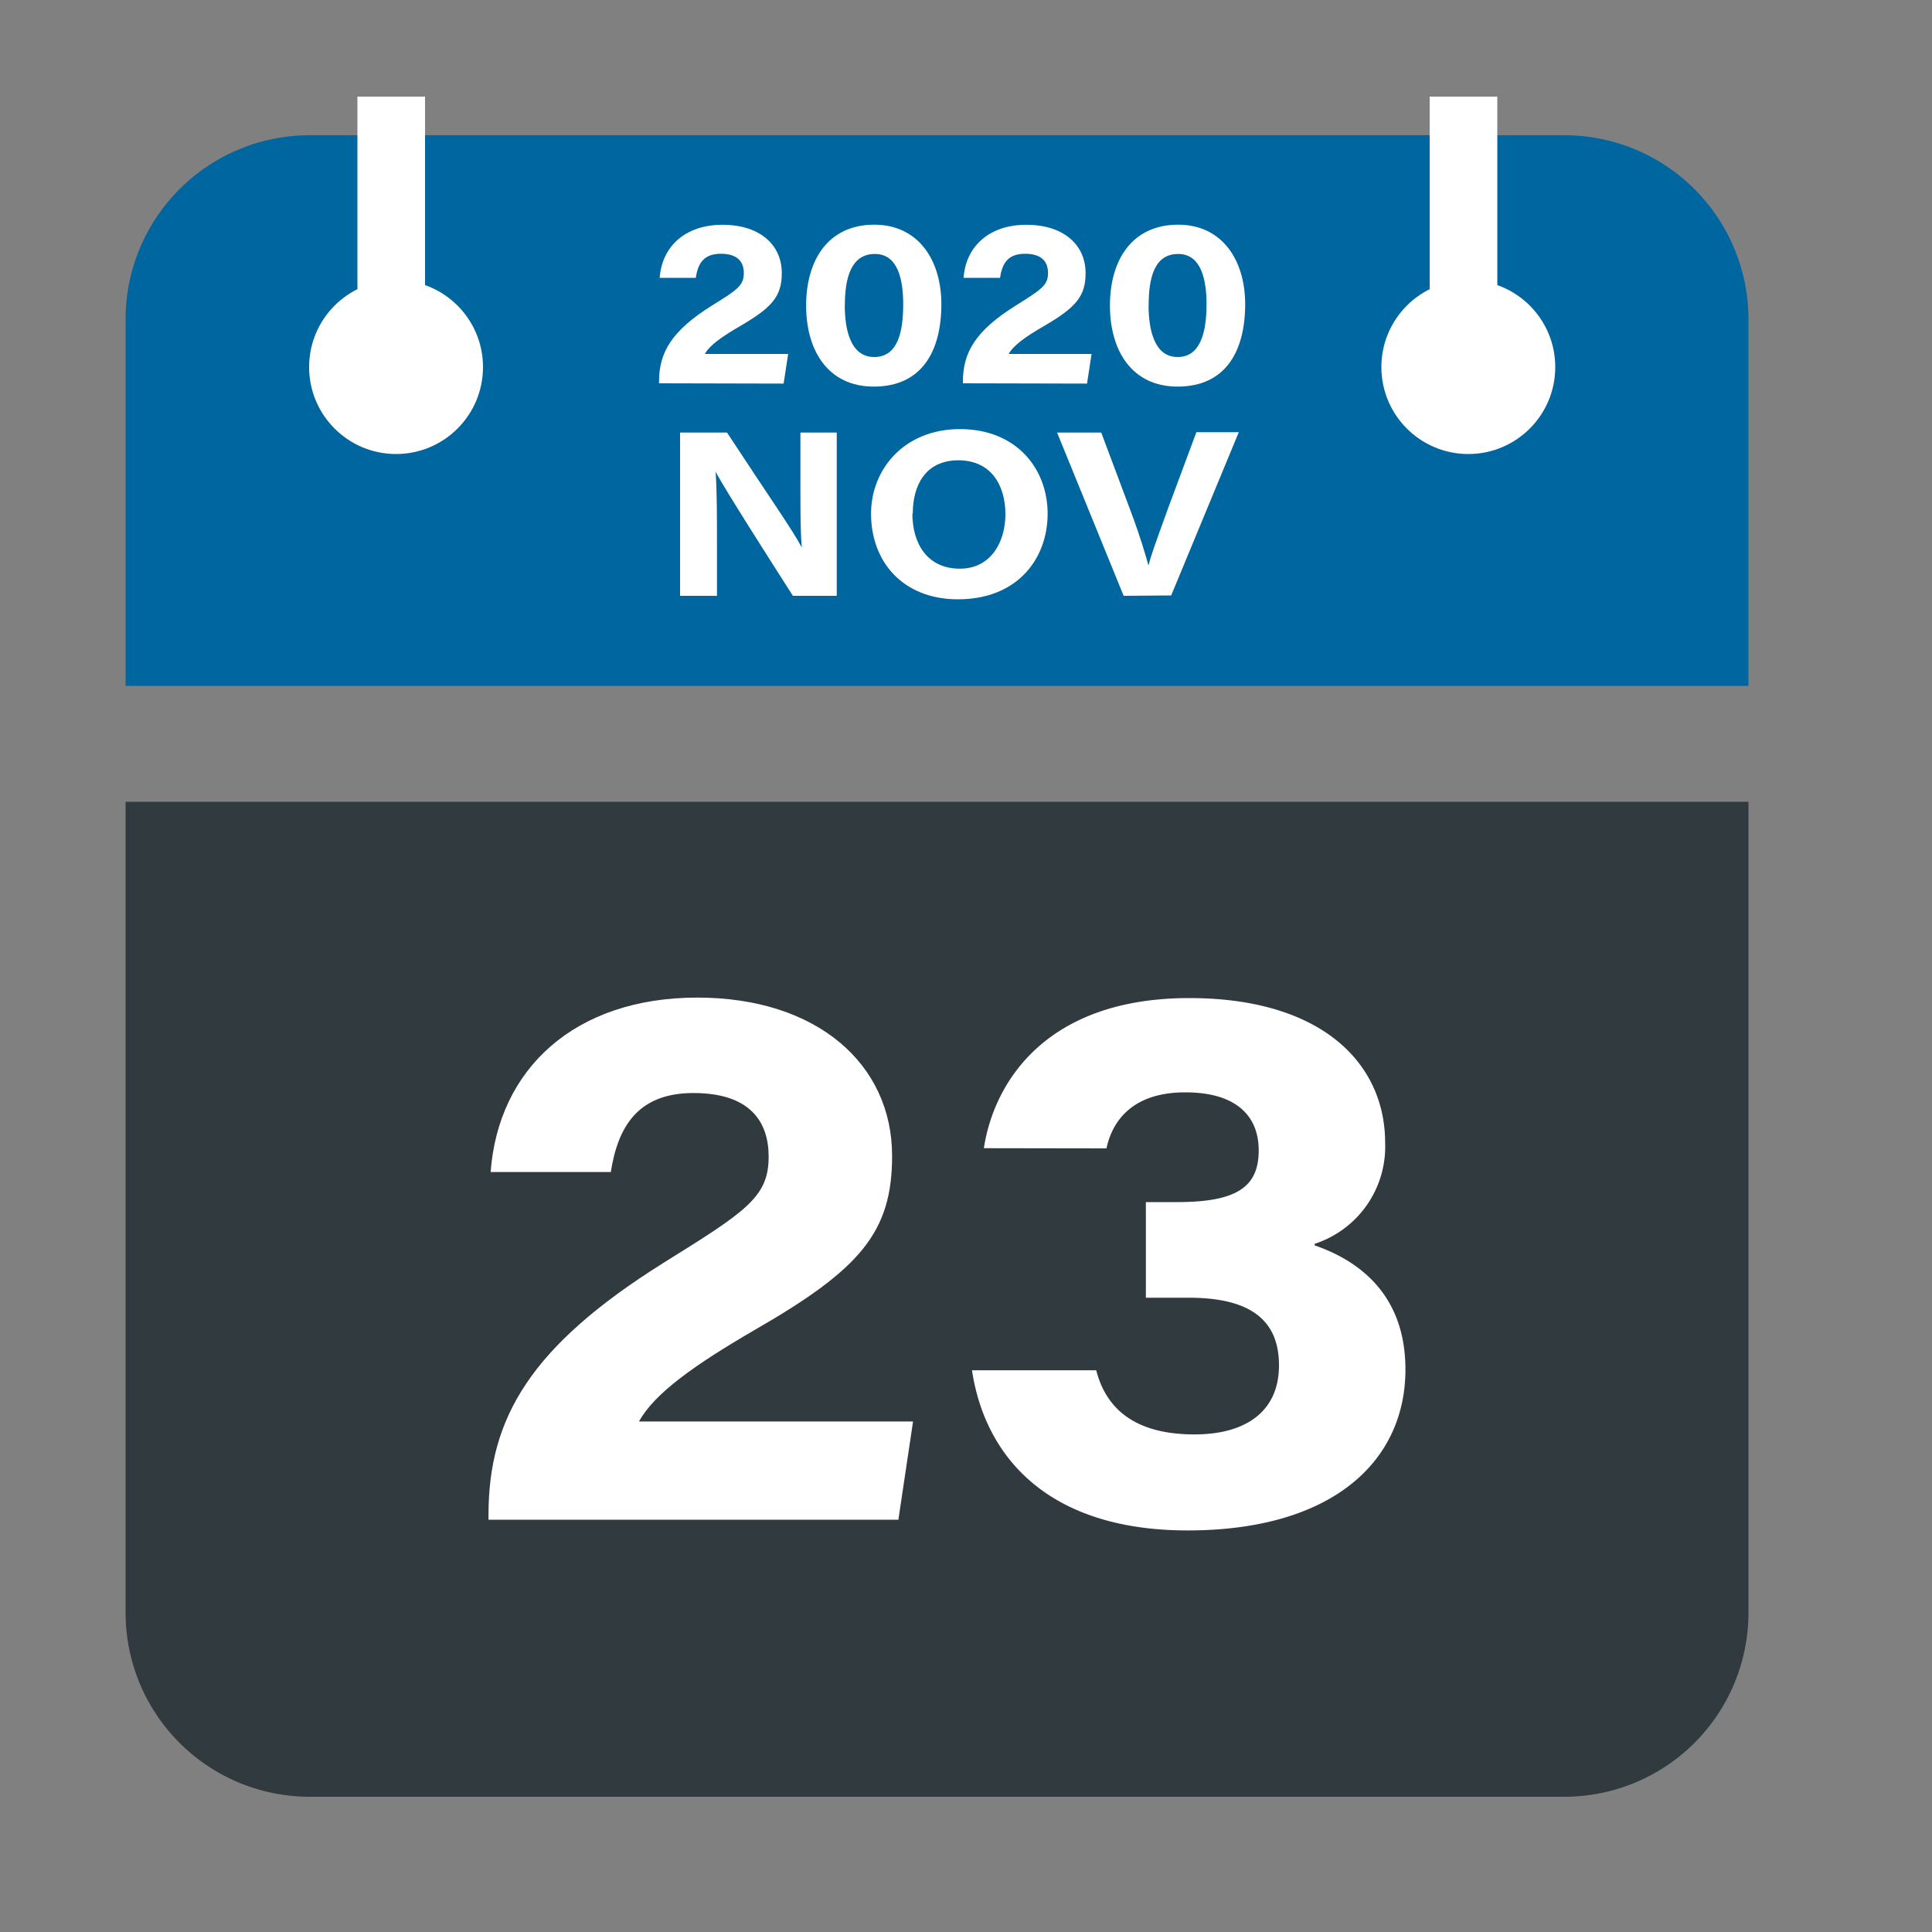 <svg id="Layer_1" data-name="Layer 1" xmlns="http://www.w3.org/2000/svg" viewBox="0 0 200 200"><rect x="0" y="0" width="200" height="200" fill="#808080" stroke="none"/><defs><style>.cls-1{fill:#303a3f;}.cls-2{fill:#0066a0;}.cls-3{fill:#fff;}</style></defs><title>Artboard 1</title><path class="cls-1" d="M13,167a19.06,19.06,0,0,0,19,19H162a19.06,19.06,0,0,0,19-19V83H13Z"/><path class="cls-2" d="M162,14H32A19.06,19.06,0,0,0,13,33V71H181V33A19.06,19.06,0,0,0,162,14Z"/><path class="cls-3" d="M50.57,157.32v-.52c0-10.05,4.39-17.44,18-26,8.69-5.41,11-6.87,11-11.06,0-3.59-1.89-6.59-7.79-6.59-5.73,0-7.81,3.46-8.55,8.18H50.79c.79-10.67,8.69-18.06,21.4-18.06,12.36,0,20.16,6.86,20.16,16.39,0,7.9-3.29,11.72-14.2,18-6.27,3.64-10.42,6.6-12,9.49H94.52L93,157.32Z"/><path class="cls-3" d="M101.85,118.86c1-6.61,6.23-15.54,21.27-15.54,13.61,0,20.27,6.67,20.27,15a10.58,10.58,0,0,1-7.3,10.44v.16c3.69,1.28,9.4,4.4,9.4,12.85,0,9.47-7.51,16.66-22.54,16.66-14.55,0-21-7.71-22.33-16.58h12.86c1,3.9,3.91,6.64,10.17,6.64,5.32,0,8.75-2.38,8.75-7.15s-3.08-7-9.34-7h-4.44v-9.9h3.26c6.26,0,8.42-1.64,8.42-5.36,0-3.37-2.11-6-7.61-6s-7.55,3-8.15,5.8Z"/><path class="cls-3" d="M70.4,61.68V44.78h4.86C80,52,81.91,54.66,83,56.67H83c-.16-1.77-.14-4.94-.14-7.72V44.78h3.76v16.9H82.08c-1.6-2.52-7-10.92-8-12.85h0c.14,2.09.14,4.49.14,7.49v5.36Z"/><path class="cls-3" d="M108.45,53.17c0,4.68-3.13,8.87-9.28,8.87-5.73,0-9-3.92-9-8.85,0-4.65,3.47-8.77,9.2-8.77C105.26,44.42,108.45,48.56,108.45,53.17Zm-14,0c0,3.19,1.62,5.7,4.91,5.7s4.72-2.87,4.72-5.62c0-3-1.46-5.6-4.88-5.6S94.49,50.29,94.49,53.14Z"/><path class="cls-3" d="M116.32,61.68l-6.89-16.9H114l3,8c1.12,3,1.59,4.69,1.89,5.76h0c.26-1,.49-1.69,2.08-6.06l2.88-7.74h4.39l-7,16.9Z"/><path class="cls-3" d="M68.22,39.68v-.16c0-3.06,1.34-5.3,5.48-7.89C76.34,30,77,29.54,77,28.27c0-1.1-.58-2-2.37-2s-2.38,1-2.6,2.49H68.29c.24-3.25,2.64-5.49,6.51-5.49s6.13,2.08,6.13,5c0,2.4-1,3.56-4.32,5.49-1.9,1.1-3.17,2-3.64,2.88h8.62l-.47,3.07Z"/><path class="cls-3" d="M97.45,31.48c0,4.85-2,8.54-7,8.54-4.7,0-7-3.69-7-8.39s2.28-8.37,7.05-8.37C95.12,23.26,97.45,27,97.45,31.48Zm-10,.11c0,2.55.6,5.37,3.05,5.37s3-2.63,3-5.46c0-2.39-.47-5.21-2.93-5.21S87.46,28.76,87.46,31.59Z"/><path class="cls-3" d="M99.68,39.68v-.16c0-3.06,1.33-5.3,5.47-7.89,2.64-1.65,3.34-2.09,3.34-3.36,0-1.1-.57-2-2.37-2s-2.37,1-2.6,2.49H99.75c.23-3.25,2.64-5.49,6.5-5.49s6.13,2.08,6.13,5c0,2.4-1,3.56-4.32,5.49-1.9,1.1-3.16,2-3.64,2.88H113l-.47,3.07Z"/><path class="cls-3" d="M128.9,31.48c0,4.85-2,8.54-7,8.54-4.7,0-7-3.69-7-8.39s2.28-8.37,7.06-8.37C126.57,23.26,128.9,27,128.9,31.48Zm-10,.11c0,2.55.6,5.37,3,5.37s3-2.63,3-5.46c0-2.39-.48-5.21-2.94-5.21S118.91,28.76,118.91,31.59Z"/><circle class="cls-3" cx="152" cy="38" r="9"/><circle class="cls-3" cx="41" cy="38" r="9"/><rect class="cls-3" x="37" y="10" width="7" height="28"/><rect class="cls-3" x="148" y="10" width="7" height="28"/></svg>